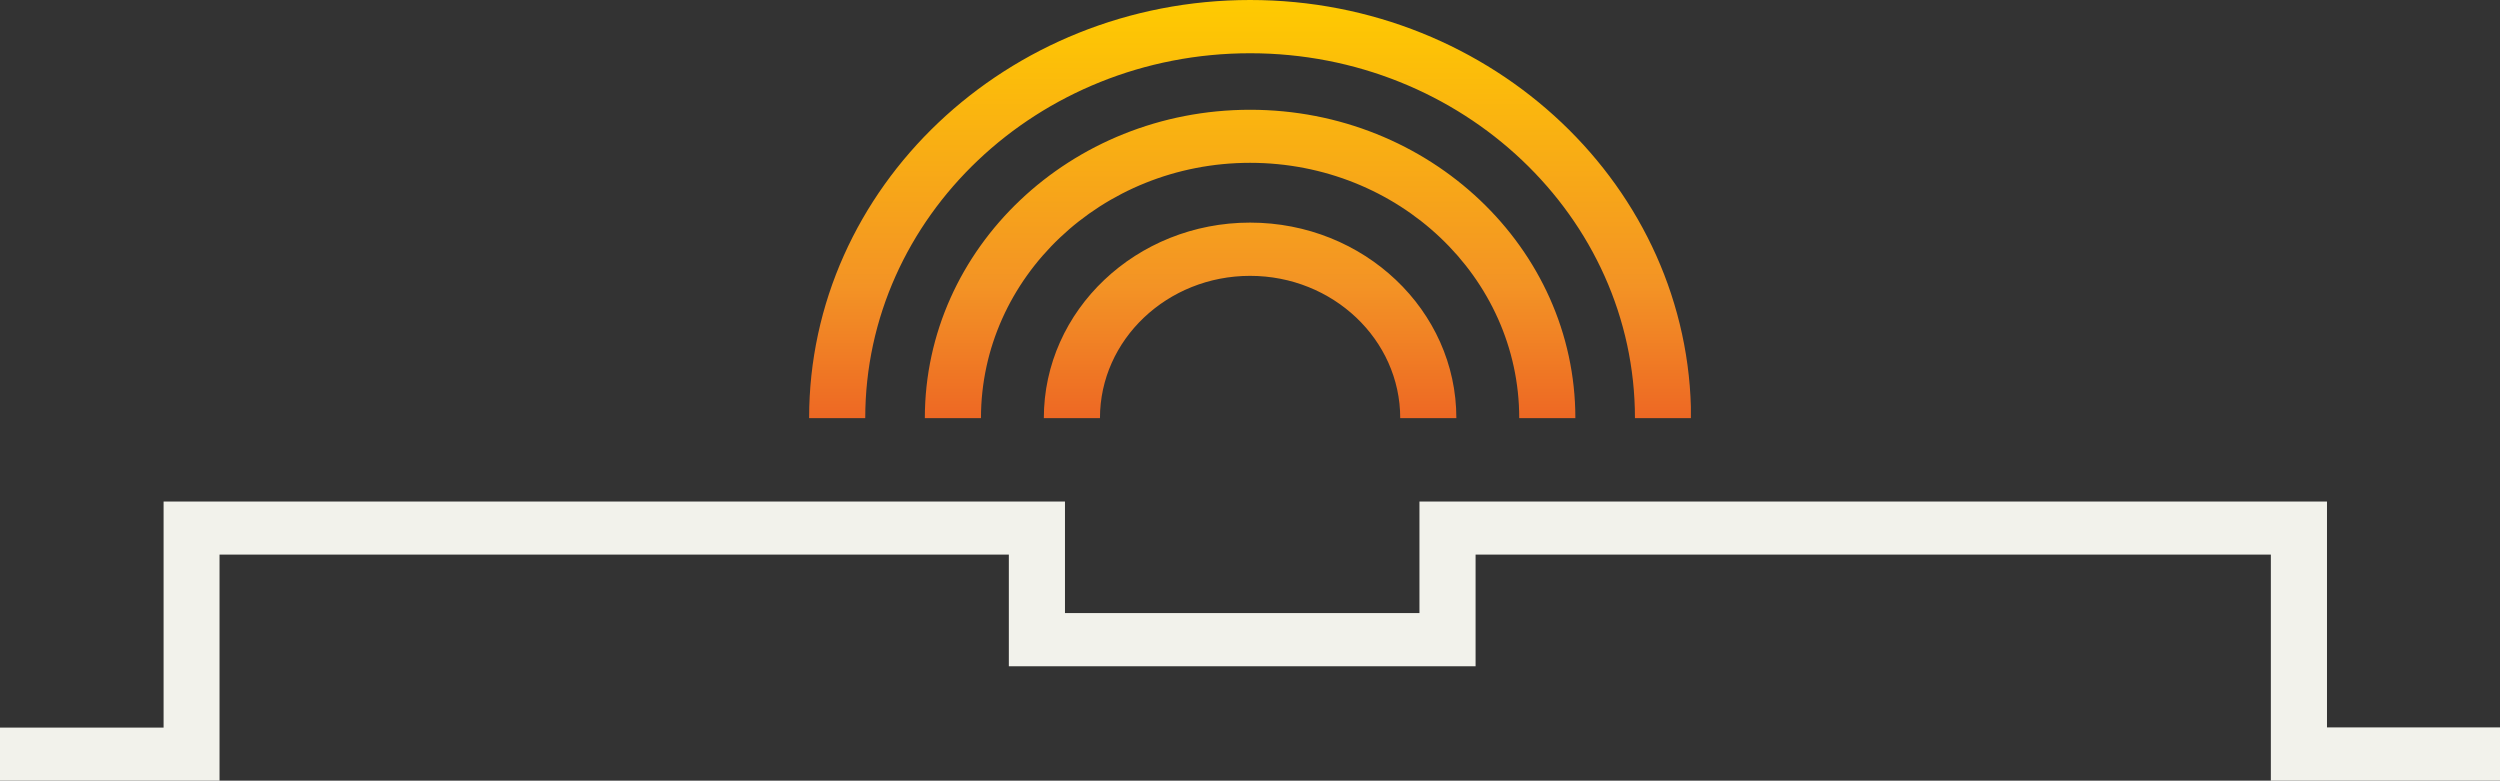 <?xml version="1.0" encoding="utf-8"?>
<!-- Generator: Adobe Illustrator 27.9.0, SVG Export Plug-In . SVG Version: 6.00 Build 0)  -->
<svg version="1.1" id="Capa_1" xmlns="http://www.w3.org/2000/svg" xmlns:xlink="http://www.w3.org/1999/xlink" x="0px" y="0px"
	 viewBox="0 0 130.05 40.61" style="enable-background:new 0 0 130.05 40.61;" xml:space="preserve">
<rect x="0" y="0" width="130.05" height="40.61" fill="#333333" stroke="none"/>
<style type="text/css">
	.st0{fill:#F2F2EB;}
	
		.st1{clip-path:url(#SVGID_00000181051557036237798760000003302763620232352922_);fill:url(#SVGID_00000057150355830060729940000009218005213868470719_);}
</style>
<polygon class="st0" points="73.84,26.09 73.84,31.89 55.4,31.89 55.4,26.09 8.51,26.09 8.51,37.85 0,37.85 0,40.61 11.42,40.61 
	11.42,28.85 52.48,28.85 52.48,34.66 76.76,34.66 76.76,28.85 118.13,28.85 118.13,40.61 130.05,40.61 130.05,37.84 121.05,37.84 
	121.05,26.09 "/>
<g>
	<defs>
		<path id="SVGID_1_" d="M54.3,21.75h2.92c0-4.08,3.5-7.4,7.81-7.4c4.31,0,7.81,3.32,7.81,7.4h2.92c0-5.61-4.81-10.17-10.73-10.17
			S54.3,16.14,54.3,21.75 M48.11,21.75h2.92c0-7.32,6.28-13.28,14-13.28s14,5.95,14,13.28h2.92c0-8.85-7.59-16.04-16.92-16.04
			C55.7,5.71,48.11,12.9,48.11,21.75 M65.03,0C52.38,0,42.09,9.76,42.09,21.75h2.92c0-10.47,8.98-18.98,20.02-18.98
			c11.04,0,20.02,8.52,20.02,18.98h2.92C87.96,9.76,77.67,0,65.03,0z"/>
	</defs>
	<clipPath id="SVGID_00000177470212332365696930000013634709597322221209_">
		<use xlink:href="#SVGID_1_"  style="overflow:visible;"/>
	</clipPath>
	
		<linearGradient id="SVGID_00000136373538021630301290000015238866992363208887_" gradientUnits="userSpaceOnUse" x1="-605.036" y1="385.128" x2="-604.036" y2="385.128" gradientTransform="matrix(0 -30.553 -30.553 0 11832.018 -18455.394)">
		<stop  offset="0" style="stop-color:#E63323"/>
		<stop  offset="0.5" style="stop-color:#F39325"/>
		<stop  offset="1" style="stop-color:#FFCC00"/>
	</linearGradient>
	
		<rect x="42.09" style="clip-path:url(#SVGID_00000177470212332365696930000013634709597322221209_);fill:url(#SVGID_00000136373538021630301290000015238866992363208887_);" width="45.87" height="21.75"/>
</g>
</svg>
